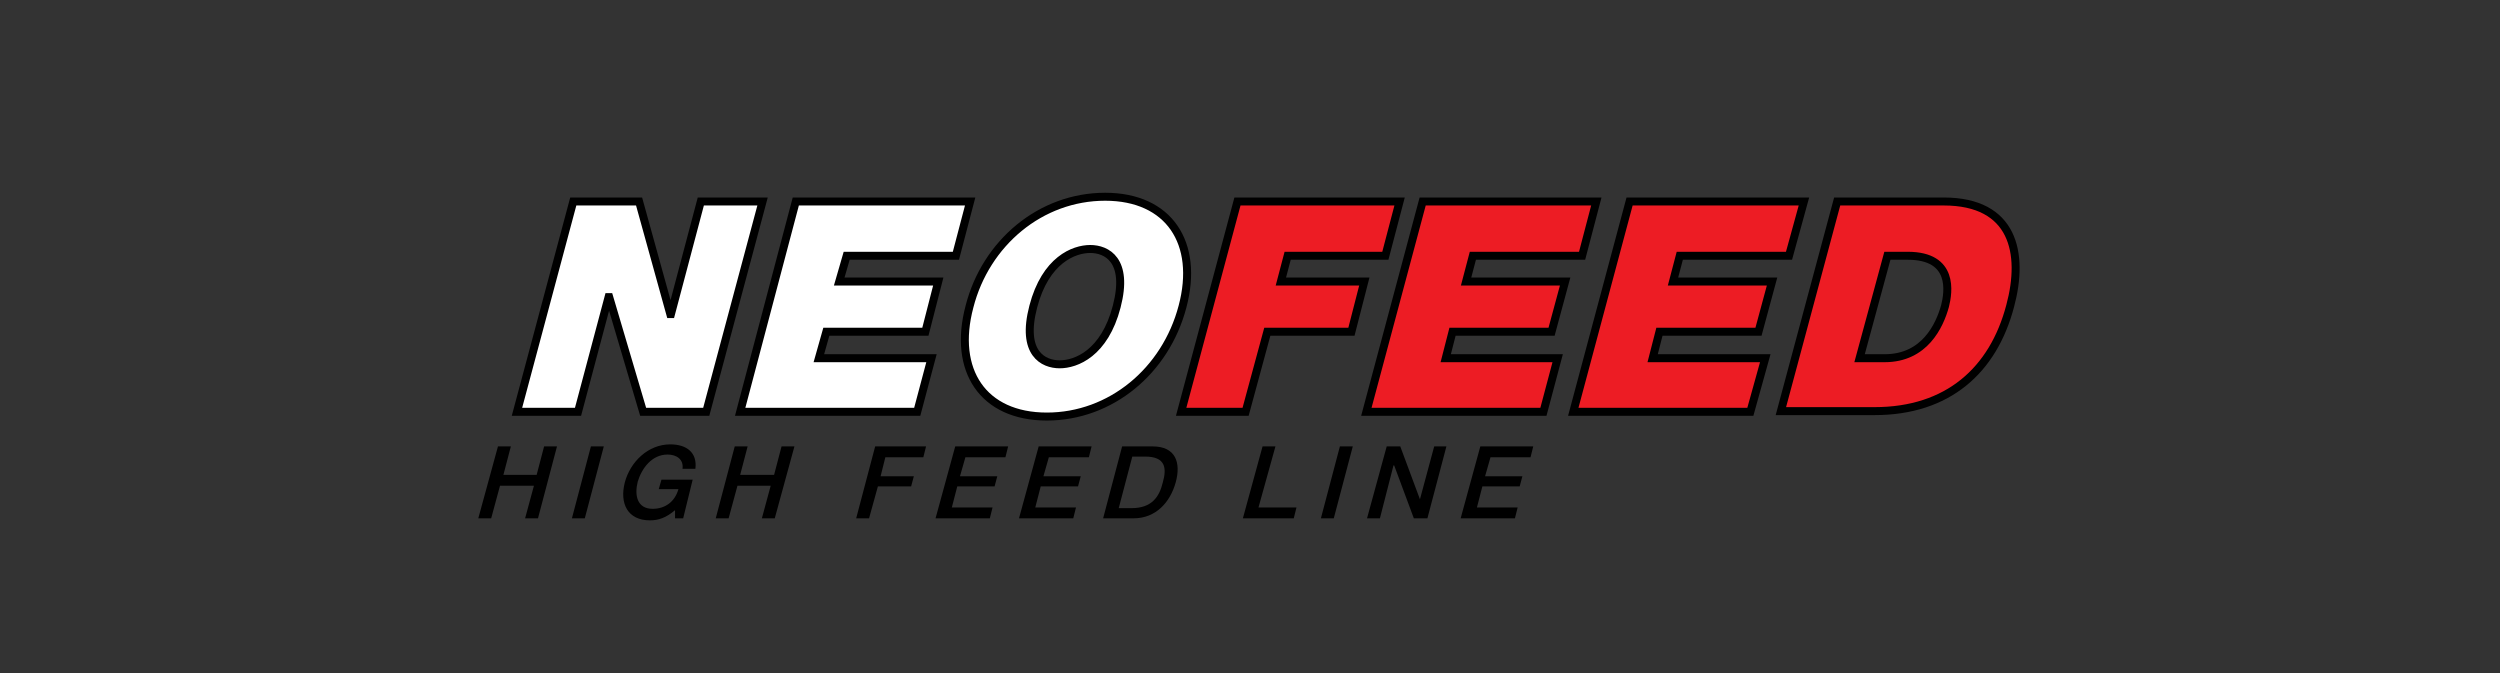 <?xml version="1.0" encoding="utf-8"?>
<!-- Generator: Adobe Illustrator 21.1.0, SVG Export Plug-In . SVG Version: 6.00 Build 0)  -->
<svg version="1.1" xmlns="http://www.w3.org/2000/svg" xmlns:xlink="http://www.w3.org/1999/xlink" x="0px" y="0px"
	 viewBox="0 0 368.5 99.2" style="enable-background:new 0 0 368.5 99.2;" xml:space="preserve">
<rect x="0" y="0" width="368.5" height="99.2" fill="#333333" stroke="none"/>
<style type="text/css">
	.st0{fill:#ED1C24;}
	.st1{fill:none;stroke:#000000;stroke-width:1.13;}
	.st2{clip-path:url(#SVGID_2_);fill:none;stroke:#000000;stroke-width:1.13;}
	.st3{clip-path:url(#SVGID_4_);fill:#FFFFFF;}
	.st4{clip-path:url(#SVGID_4_);fill:none;stroke:#000000;stroke-width:1.151;stroke-miterlimit:10;}
	.st5{clip-path:url(#SVGID_4_);fill:#ED1C24;}
	.st6{clip-path:url(#SVGID_4_);fill:none;stroke:#000000;stroke-width:1.151;}
	.st7{fill:#FFFFFF;}
	.st8{fill:none;}
	.st9{fill:none;stroke:#000000;stroke-width:1.178;}
	.st10{clip-path:url(#SVGID_6_);fill:#FFFFFF;}
	.st11{clip-path:url(#SVGID_6_);fill:none;stroke:#000000;stroke-width:1.178;}
	.st12{clip-path:url(#SVGID_6_);fill:#ED1C24;}
	.st13{clip-path:url(#SVGID_6_);}
	.st14{clip-path:url(#SVGID_8_);fill:#FFFFFF;}
	.st15{clip-path:url(#SVGID_8_);fill:none;stroke:#000000;stroke-width:1.155;}
	.st16{clip-path:url(#SVGID_8_);fill:#ED1C24;}
	.st17{clip-path:url(#SVGID_8_);fill:none;stroke:#000000;stroke-width:1.155;stroke-miterlimit:10;}
	.st18{clip-path:url(#SVGID_8_);}
	.st19{fill:none;stroke:#000000;stroke-width:1.179;}
	.st20{clip-path:url(#SVGID_10_);fill:#FFFFFF;}
	.st21{clip-path:url(#SVGID_10_);fill:none;stroke:#000000;stroke-width:1.179;}
	.st22{clip-path:url(#SVGID_10_);fill:#ED1C24;}
	.st23{clip-path:url(#SVGID_10_);}
	.st24{fill:none;stroke:#000000;stroke-width:1.142;stroke-miterlimit:3.864;}
	.st25{clip-path:url(#SVGID_12_);fill:#FFFFFF;}
	.st26{clip-path:url(#SVGID_12_);fill:none;stroke:#000000;stroke-width:1.142;stroke-miterlimit:3.864;}
	.st27{clip-path:url(#SVGID_12_);fill:#ED1C24;}
	.st28{clip-path:url(#SVGID_12_);fill:none;stroke:#000000;stroke-width:1.153;}
	.st29{clip-path:url(#SVGID_12_);fill:none;stroke:#000000;stroke-width:1.153;stroke-miterlimit:10;}
	.st30{clip-path:url(#SVGID_12_);fill:none;stroke:#000000;stroke-width:0.913;}
	.st31{clip-path:url(#SVGID_12_);}
	.st32{clip-path:url(#SVGID_14_);fill-rule:evenodd;clip-rule:evenodd;fill:#ED1C24;}
	.st33{clip-path:url(#SVGID_14_);fill:none;stroke:#000000;stroke-width:1.169;}
	.st34{clip-path:url(#SVGID_14_);fill-rule:evenodd;clip-rule:evenodd;fill:#FFFFFF;}
	.st35{clip-path:url(#SVGID_14_);fill:none;stroke:#000000;stroke-width:1.169;stroke-miterlimit:3.864;}
	.st36{clip-path:url(#SVGID_14_);fill:none;stroke:#000000;stroke-width:1.169;stroke-linecap:round;stroke-miterlimit:3.864;}
	.st37{clip-path:url(#SVGID_14_);}
	.st38{fill:none;stroke:#000000;stroke-width:1.176;}
	.st39{clip-path:url(#SVGID_16_);fill:#FFFFFF;}
	.st40{clip-path:url(#SVGID_16_);fill:none;stroke:#000000;stroke-width:1.176;}
	.st41{clip-path:url(#SVGID_16_);fill:#ED1C24;}
	.st42{clip-path:url(#SVGID_16_);}
	.st43{clip-path:url(#SVGID_18_);fill:#ED1C24;}
	.st44{clip-path:url(#SVGID_18_);fill:none;stroke:#000000;stroke-width:1.152;}
	.st45{clip-path:url(#SVGID_18_);fill:#FFFFFF;}
	.st46{clip-path:url(#SVGID_18_);}
	.st47{clip-path:url(#SVGID_20_);fill:#ED1C24;}
	.st48{clip-path:url(#SVGID_20_);fill:none;stroke:#000000;stroke-width:1.173;}
	.st49{clip-path:url(#SVGID_20_);fill:#FFFFFF;}
	.st50{clip-path:url(#SVGID_22_);fill:#ED1C24;}
	.st51{clip-path:url(#SVGID_22_);fill:none;stroke:#000000;stroke-width:1.173;}
	.st52{clip-path:url(#SVGID_22_);fill:#FFFFFF;}
	.st53{clip-path:url(#SVGID_24_);}
	.st54{clip-path:url(#SVGID_26_);}
	.st55{fill:none;stroke:#000000;stroke-width:1.137;}
	.st56{clip-path:url(#SVGID_28_);fill:none;stroke:#000000;stroke-width:1.137;}
	.st57{clip-path:url(#SVGID_28_);}
	.st58{clip-path:url(#SVGID_30_);fill:none;stroke:#000000;stroke-width:1.137;}
	.st59{clip-path:url(#SVGID_32_);}
	.st60{fill:none;stroke:#000000;stroke-width:1.157;}
	.st61{clip-path:url(#SVGID_34_);fill:#FFFFFF;}
	.st62{clip-path:url(#SVGID_34_);fill:none;stroke:#000000;stroke-width:1.157;}
	.st63{clip-path:url(#SVGID_34_);fill:#ED1C24;}
	.st64{clip-path:url(#SVGID_34_);}
	.st65{clip-path:url(#SVGID_36_);fill:#FFFFFF;}
	.st66{clip-path:url(#SVGID_36_);fill:none;stroke:#000000;stroke-width:1.156;}
	.st67{clip-path:url(#SVGID_36_);fill:#ED1C24;}
	.st68{clip-path:url(#SVGID_36_);}
	.st69{clip-path:url(#SVGID_38_);fill:#FFFFFF;}
	.st70{clip-path:url(#SVGID_38_);fill:none;stroke:#000000;stroke-width:1.134;}
	.st71{clip-path:url(#SVGID_40_);fill:#ED1C24;}
	.st72{clip-path:url(#SVGID_40_);fill:none;stroke:#000000;stroke-width:1.134;}
	.st73{fill-rule:evenodd;clip-rule:evenodd;fill:#FFFFFF;}
	.st74{fill:none;stroke:#000000;stroke-width:1.18;stroke-miterlimit:3.864;}
	.st75{clip-path:url(#SVGID_42_);fill-rule:evenodd;clip-rule:evenodd;fill:#FFFFFF;}
	.st76{clip-path:url(#SVGID_42_);fill:none;stroke:#000000;stroke-width:1.18;stroke-miterlimit:3.864;}
	.st77{clip-path:url(#SVGID_42_);fill:#ED1C24;}
	.st78{clip-path:url(#SVGID_42_);fill:none;stroke:#000000;stroke-width:1.18;}
	.st79{clip-path:url(#SVGID_42_);}
	.st80{fill:none;stroke:#000000;stroke-width:1.159;}
	.st81{clip-path:url(#SVGID_44_);fill:#FFFFFF;}
	.st82{clip-path:url(#SVGID_44_);fill:none;stroke:#000000;stroke-width:1.159;}
	.st83{clip-path:url(#SVGID_44_);fill:#ED1C24;}
	.st84{clip-path:url(#SVGID_44_);fill:none;stroke:#000000;stroke-width:1.159;stroke-miterlimit:10;}
	.st85{clip-path:url(#SVGID_44_);}
	.st86{fill:#FFFFFF;stroke:#000000;stroke-width:0.855;stroke-miterlimit:10;}
	.st87{fill:#ED2027;stroke:#000000;stroke-width:0.855;stroke-miterlimit:10;}
	.st88{fill:#FFFFFF;stroke:#000000;stroke-width:0.9;stroke-miterlimit:10;}
	.st89{fill:#FEE012;stroke:#000000;stroke-width:0.89;stroke-miterlimit:10;}
	.st90{fill:#FFFFFF;stroke:#000000;stroke-width:0.888;stroke-miterlimit:10;}
	.st91{fill:none;stroke:#FFFFFF;stroke-width:0.855;stroke-miterlimit:10;}
	.st92{fill:#E82127;}
	.st93{fill:none;stroke:#000000;stroke-width:0.867;stroke-miterlimit:10;}
	.st94{fill:#FFFFFF;stroke:#000000;stroke-width:0.867;stroke-miterlimit:10;}
	.st95{fill:none;stroke:#000000;stroke-width:2.22;stroke-miterlimit:10;}
	.st96{fill:#FFFFFF;stroke:#000000;stroke-width:2.22;stroke-miterlimit:10;}
</style>
<g id="Layer_1">
	<g>
		<polygon class="st7" points="94.8,60.7 89.8,43.8 89.7,43.8 85.2,60.7 76.2,60.7 84.5,29.7 94.2,29.7 98.8,46.3 98.9,46.3 
			103.3,29.7 112.4,29.7 104.1,60.7 		"/>
		<polygon class="st38" points="84.5,29.7 94.2,29.7 98.8,46.3 98.9,46.3 103.3,29.7 112.4,29.7 104.1,60.7 94.8,60.7 89.8,43.8 
			89.7,43.8 85.2,60.7 76.2,60.7 		"/>
		<polygon class="st7" points="109.1,60.7 117.3,29.7 143,29.7 140.9,37.7 124.8,37.7 123.7,41.5 138.3,41.5 136.4,48.9 121.8,48.9 
			120.7,52.8 137.3,52.8 135.2,60.7 		"/>
		<polygon class="st38" points="117.3,29.7 143,29.7 140.9,37.7 124.8,37.7 123.7,41.5 138.3,41.5 136.4,48.9 121.8,48.9 
			120.7,52.8 137.3,52.8 135.2,60.7 109.1,60.7 		"/>
		<g>
			<defs>
				<rect id="SVGID_15_" x="68.4" y="21.3" width="231.8" height="56.7"/>
			</defs>
			<clipPath id="SVGID_2_">
				<use xlink:href="#SVGID_15_"  style="overflow:visible;"/>
			</clipPath>
			<path style="clip-path:url(#SVGID_2_);fill:#FFFFFF;" d="M162.9,29c9.4,0,13.9,6.8,11.4,16.2c-2.5,9.5-10.6,16.2-20,16.2
				c-9.4,0-13.9-6.8-11.4-16.2C145.3,35.8,153.4,29,162.9,29 M156.2,53.7c2.4,0,6.6-1.6,8.4-8.5c1.8-6.9-1.5-8.5-3.9-8.5
				s-6.6,1.6-8.4,8.5C150.5,52.1,153.8,53.7,156.2,53.7"/>
			<path style="clip-path:url(#SVGID_2_);fill:none;stroke:#000000;stroke-width:1.176;" d="M162.9,29c9.4,0,13.9,6.8,11.4,16.2
				c-2.5,9.5-10.6,16.2-20,16.2c-9.4,0-13.9-6.8-11.4-16.2C145.3,35.8,153.4,29,162.9,29z M156.2,53.7c2.4,0,6.6-1.6,8.4-8.5
				c1.8-6.9-1.5-8.5-3.9-8.5s-6.6,1.6-8.4,8.5C150.5,52.1,153.8,53.7,156.2,53.7z"/>
			<polygon style="clip-path:url(#SVGID_2_);fill:#ED1C24;" points="182.4,29.7 206.3,29.7 204.2,37.7 189.8,37.7 188.8,41.5 
				201.1,41.5 199.2,48.9 186.8,48.9 183.6,60.7 174.1,60.7 			"/>
			<polygon style="clip-path:url(#SVGID_2_);fill:none;stroke:#000000;stroke-width:1.176;" points="182.4,29.7 206.3,29.7 
				204.2,37.7 189.8,37.7 188.8,41.5 201.1,41.5 199.2,48.9 186.8,48.9 183.6,60.7 174.1,60.7 			"/>
			<polygon style="clip-path:url(#SVGID_2_);fill:#ED1C24;" points="209.7,29.7 235.3,29.7 233.2,37.7 217.1,37.7 216.1,41.5 
				230.7,41.5 228.7,48.9 214.1,48.9 213.1,52.8 229.6,52.8 227.5,60.7 201.4,60.7 			"/>
			<polygon style="clip-path:url(#SVGID_2_);fill:none;stroke:#000000;stroke-width:1.176;" points="209.7,29.7 235.3,29.7 
				233.2,37.7 217.1,37.7 216.1,41.5 230.7,41.5 228.7,48.9 214.1,48.9 213.1,52.8 229.6,52.8 227.5,60.7 201.4,60.7 			"/>
			<polygon style="clip-path:url(#SVGID_2_);fill:#ED1C24;" points="240.2,29.7 265.9,29.7 263.7,37.7 247.6,37.7 246.6,41.5 
				261.2,41.5 259.2,48.9 244.6,48.9 243.6,52.8 260.2,52.8 258,60.7 231.9,60.7 			"/>
			<polygon style="clip-path:url(#SVGID_2_);fill:none;stroke:#000000;stroke-width:1.176;" points="240.2,29.7 265.9,29.7 
				263.7,37.7 247.6,37.7 246.6,41.5 261.2,41.5 259.2,48.9 244.6,48.9 243.6,52.8 260.2,52.8 258,60.7 231.9,60.7 			"/>
			<path style="clip-path:url(#SVGID_2_);fill:#ED1C24;" d="M270.8,29.7h15.7c10.3,0,11.9,7.6,9.8,15.4c-2.5,9.5-9.2,15.5-20,15.5
				h-13.8L270.8,29.7z M274.1,52.8h3.7c5.9,0,8.1-4.8,8.9-7.7c0.5-2,1.4-7.4-5.5-7.4h-3L274.1,52.8z"/>
			<path style="clip-path:url(#SVGID_2_);fill:none;stroke:#000000;stroke-width:1.176;" d="M270.8,29.7h15.7
				c10.3,0,11.9,7.6,9.8,15.4c-2.5,9.5-9.2,15.5-20,15.5h-13.8L270.8,29.7z M274.1,52.8h3.7c5.9,0,8.1-4.8,8.9-7.7
				c0.5-2,1.4-7.4-5.5-7.4h-3L274.1,52.8z"/>
			<polygon style="clip-path:url(#SVGID_2_);" points="73.4,65.8 75.3,65.8 74.2,70 79.1,70 80.2,65.8 82.1,65.8 79.3,76.4 
				77.4,76.4 78.7,71.6 73.7,71.6 72.4,76.4 70.5,76.4 			"/>
			<polygon style="clip-path:url(#SVGID_2_);" points="87.1,65.8 89,65.8 86.2,76.4 84.3,76.4 			"/>
			<path style="clip-path:url(#SVGID_2_);" d="M100.7,76.4h-1.2l0-1.2c-1.3,1.1-2.4,1.5-3.7,1.5c-3.3,0-4.5-2.5-3.7-5.6
				c0.8-3,3.4-5.6,6.7-5.6c2.4,0,4,1.2,3.7,3.6h-1.9c0.2-1.4-0.9-2.1-2.2-2.1c-2.3,0-3.8,2-4.4,4c-0.5,2-0.1,4,2.2,4
				c1.9,0,3.3-1.1,3.8-2.9h-2.9l0.4-1.4h4.6L100.7,76.4z"/>
			<polygon style="clip-path:url(#SVGID_2_);" points="108.3,65.8 110.2,65.8 109.1,70 114.1,70 115.2,65.8 117.1,65.8 114.2,76.4 
				112.3,76.4 113.6,71.6 108.7,71.6 107.4,76.4 105.5,76.4 			"/>
			<polygon style="clip-path:url(#SVGID_2_);" points="129,65.8 136.5,65.8 136.1,67.4 130.5,67.4 129.8,70.2 134.7,70.2 
				134.3,71.7 129.4,71.7 128.1,76.4 126.2,76.4 			"/>
			<polygon style="clip-path:url(#SVGID_2_);" points="140.8,65.8 148.6,65.8 148.2,67.4 142.3,67.4 141.5,70.2 147,70.2 
				146.6,71.7 141.1,71.7 140.3,74.8 146.3,74.8 145.9,76.4 137.9,76.4 			"/>
			<polygon style="clip-path:url(#SVGID_2_);" points="153.1,65.8 160.9,65.8 160.5,67.4 154.6,67.4 153.8,70.2 159.3,70.2 
				158.9,71.7 153.4,71.7 152.6,74.8 158.6,74.8 158.2,76.4 150.2,76.4 			"/>
			<path style="clip-path:url(#SVGID_2_);" d="M165.4,65.8h4.5c3.4,0,4.2,2.4,3.4,5.3c-0.8,2.9-2.9,5.3-6.2,5.3h-4.5L165.4,65.8z
				 M164.9,74.9h1.9c3,0,4.1-1.7,4.6-3.8c0.6-2.1,0.4-3.8-2.6-3.8h-1.9L164.9,74.9z"/>
			<polygon style="clip-path:url(#SVGID_2_);" points="186.1,65.8 188,65.8 185.5,74.8 191.1,74.8 190.7,76.4 183.2,76.4 			"/>
			<polygon style="clip-path:url(#SVGID_2_);" points="197.5,65.8 199.4,65.8 196.6,76.4 194.7,76.4 			"/>
			<polygon style="clip-path:url(#SVGID_2_);" points="204.4,65.8 206.4,65.8 209.3,73.6 209.3,73.6 211.4,65.8 213.2,65.8 
				210.4,76.4 208.4,76.4 205.5,68.6 205.4,68.6 203.4,76.4 201.5,76.4 			"/>
			<polygon style="clip-path:url(#SVGID_2_);" points="218.2,65.8 226,65.8 225.6,67.4 219.7,67.4 218.9,70.2 224.4,70.2 224,71.7 
				218.5,71.7 217.7,74.8 223.7,74.8 223.3,76.4 215.3,76.4 			"/>
		</g>
	</g>
</g>
<g id="Layer_2">
</g>
</svg>

